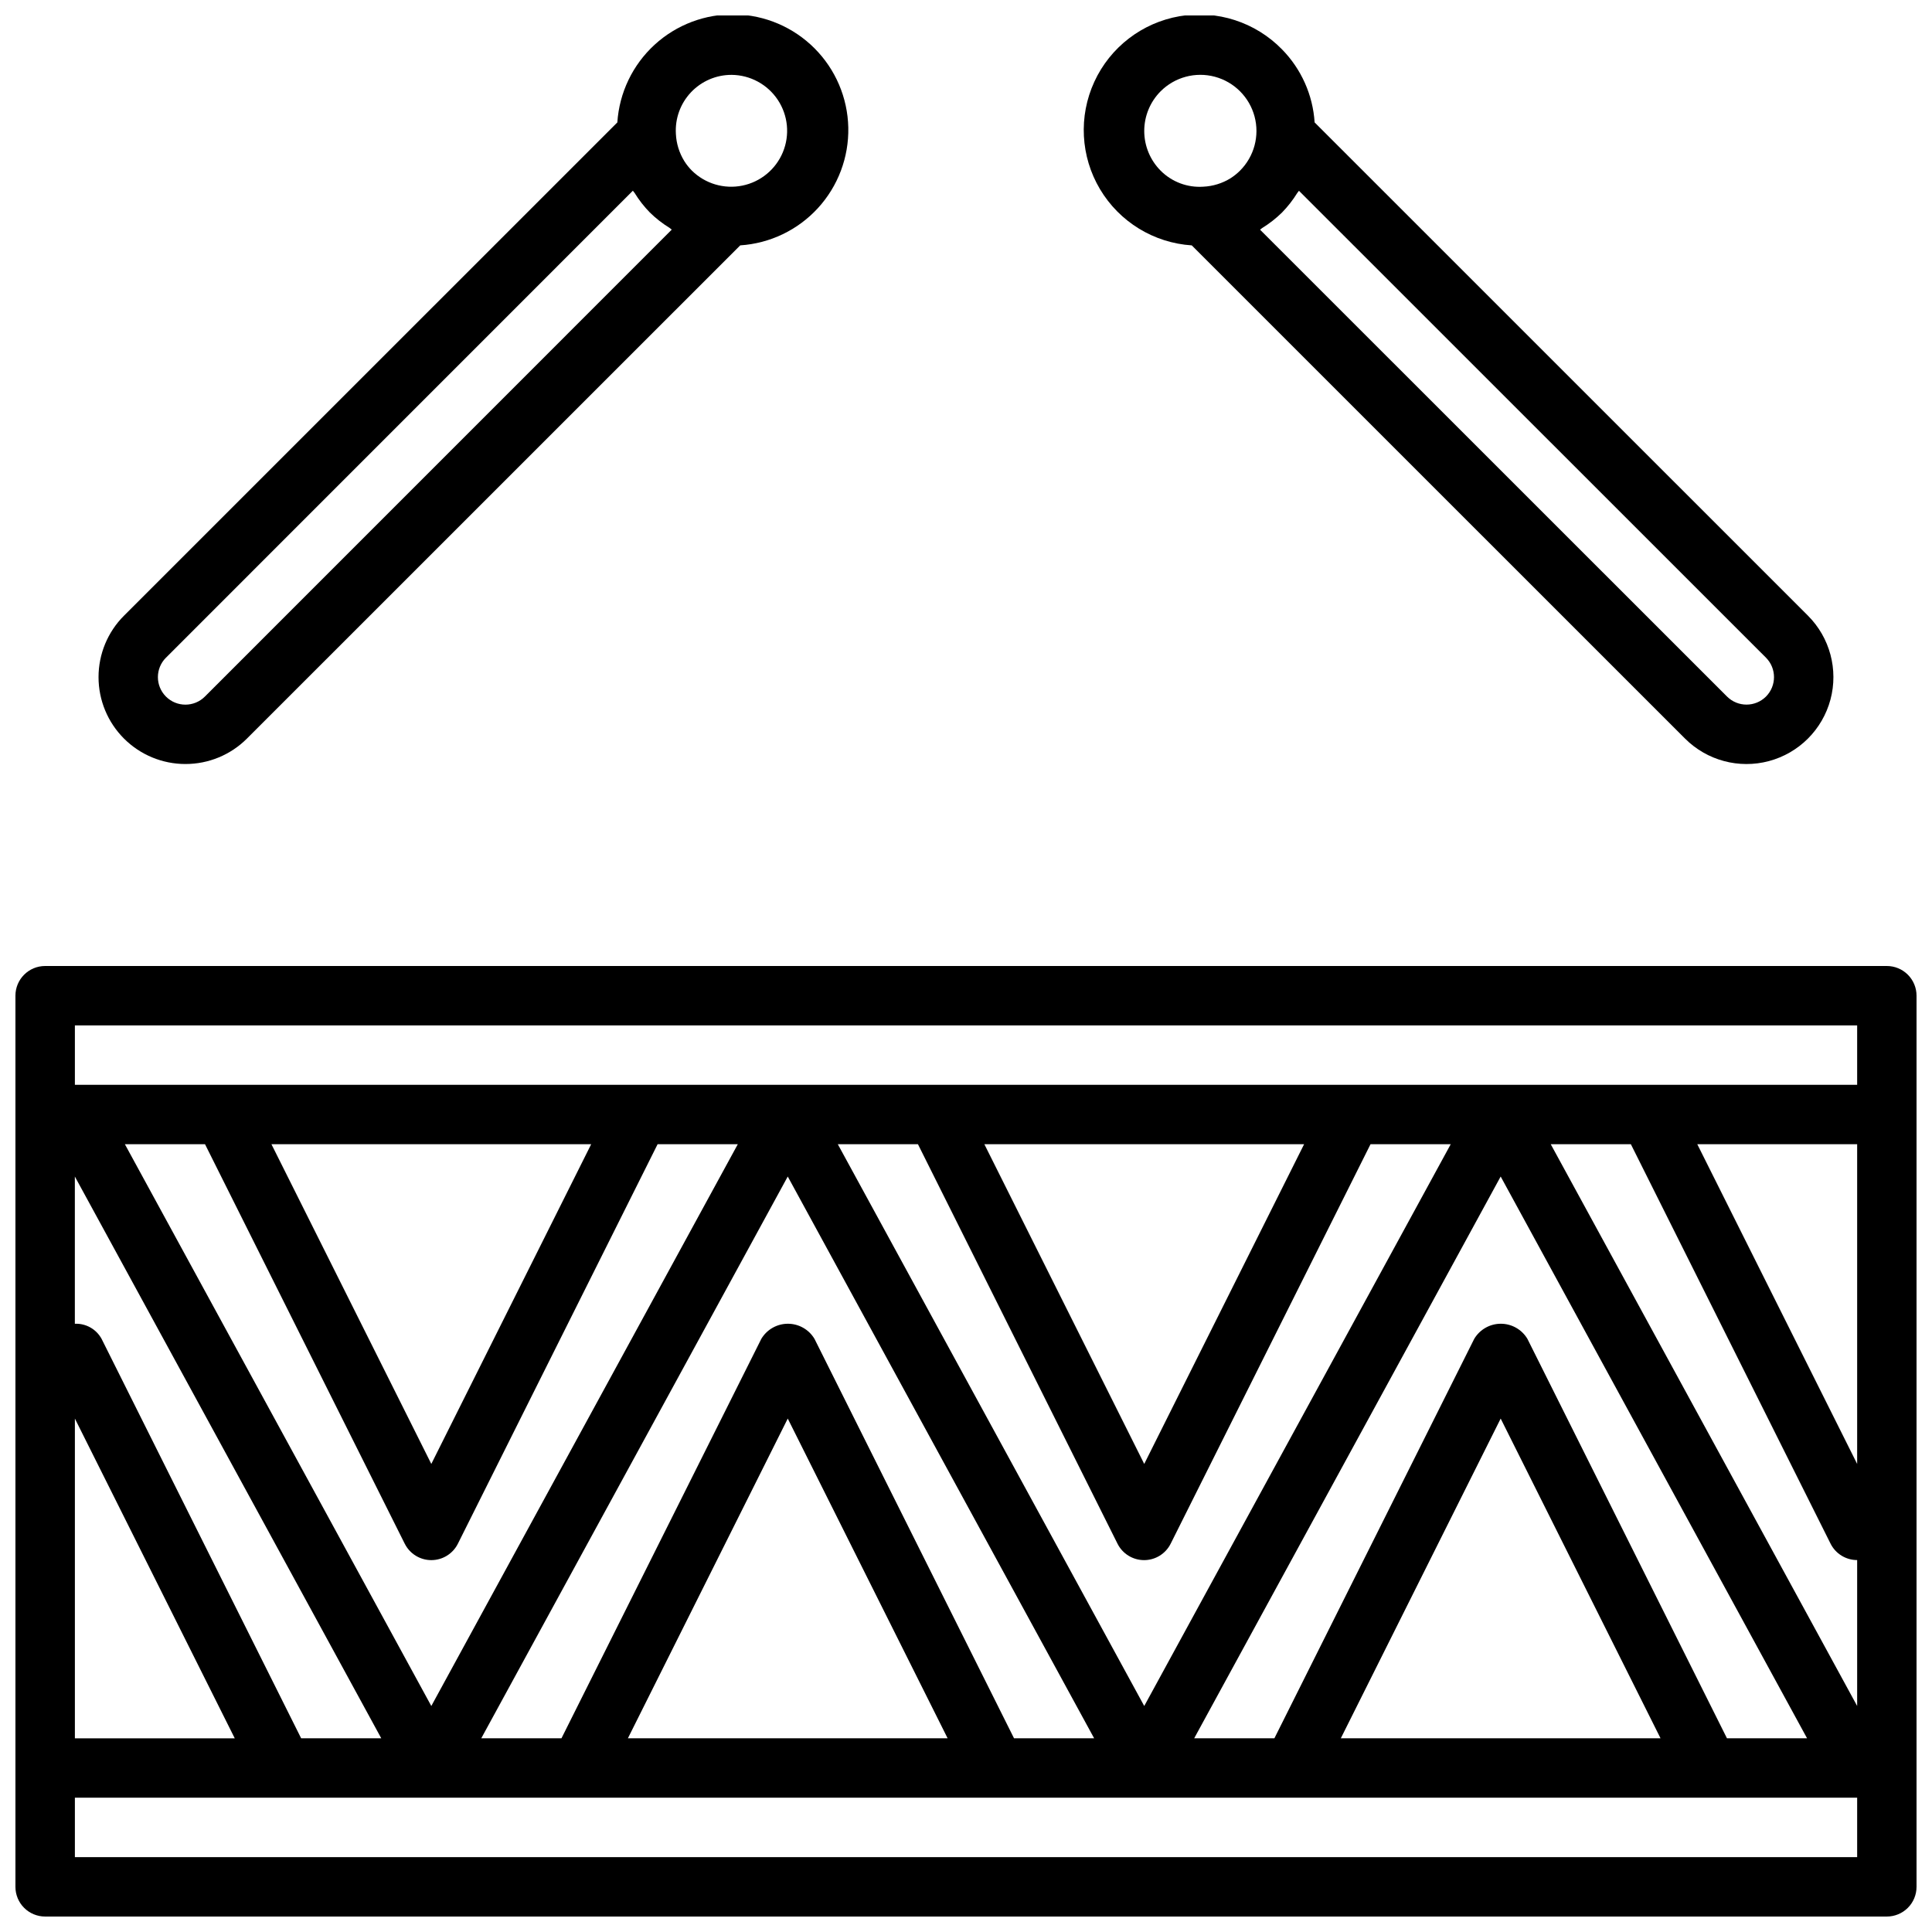 <?xml version="1.0" encoding="UTF-8"?>
<!-- Uploaded to: ICON Repo, www.svgrepo.com, Generator: ICON Repo Mixer Tools -->
<svg width="800px" height="800px" version="1.1" viewBox="144 144 512 512" xmlns="http://www.w3.org/2000/svg">
 <defs>
  <clipPath id="c">
   <path d="m148.09 400h503.81v251.9h-503.81z"/>
  </clipPath>
  <clipPath id="b">
   <path d="m170 148.09h199v198.91h-199z"/>
  </clipPath>
  <clipPath id="a">
   <path d="m431 148.09h199v198.91h-199z"/>
  </clipPath>
 </defs>
 <g>
  <g clip-path="url(#c)">
   <path d="m644.03 400h-488.07c-4.348 0-7.871 3.523-7.871 7.871v236.16c0 2.086 0.828 4.09 2.305 5.566 1.477 1.477 3.481 2.305 5.566 2.305h488.07c2.086 0 4.09-0.828 5.566-2.305 1.477-1.477 2.305-3.481 2.305-5.566v-236.16c0-2.09-0.828-4.09-2.305-5.566-1.477-1.477-3.481-2.305-5.566-2.305zm-42.367 204.67-52.883-105.86c-1.48-2.481-4.156-4.004-7.047-4.004s-5.566 1.523-7.047 4.004l-52.961 105.86h-21.254l81.223-148.88 81.199 148.88zm-17.602 0h-84.734l42.367-84.734zm-171.33 0-52.883-105.86c-1.48-2.481-4.156-4.004-7.047-4.004-2.887 0-5.566 1.523-7.043 4.004l-52.965 105.86h-21.254l81.223-148.88 81.199 148.88zm-17.602 0h-84.734l42.367-84.734zm-171.32 0-52.887-105.86c-1.406-2.574-4.152-4.125-7.086-4v-39.02l81.203 148.88zm-25.477-157.44 52.922 105.86h0.004c1.332 2.672 4.059 4.359 7.043 4.359 2.988 0 5.715-1.688 7.047-4.359l52.922-105.86h21.254l-81.223 148.88-81.207-148.88zm17.602 0h84.734l-42.367 84.727zm171.33 0 52.883 105.86c1.332 2.672 4.062 4.359 7.047 4.359s5.715-1.688 7.047-4.359l52.961-105.86h21.254l-81.223 148.88-81.207-148.88zm17.602 0h84.734l-42.367 84.727zm171.33 0 52.922 105.86c1.336 2.664 4.062 4.348 7.047 4.344v38.668l-81.207-148.88zm59.969 84.727-42.367-84.727h42.367zm-472.32-12.02 42.367 84.734h-42.367zm0-104.2h472.32v15.742l-472.32 0.004zm472.32 220.42h-472.32v-15.746h472.32z"/>
  </g>
  <g clip-path="url(#b)">
   <path d="m193.15 346.47c6.109 0.008 11.969-2.418 16.289-6.738l130.73-130.71c7.879-0.516 15.254-4.051 20.586-9.867 5.336-5.82 8.219-13.473 8.051-21.367-0.172-7.891-3.383-15.414-8.961-20.996-5.582-5.586-13.102-8.801-20.996-8.973-7.891-0.176-15.547 2.703-21.371 8.035-5.82 5.336-9.359 12.707-9.875 20.586l-130.74 130.72c-4.324 4.316-6.75 10.176-6.75 16.285s2.426 11.969 6.746 16.285c4.32 4.32 10.18 6.746 16.289 6.742zm144.74-182.63c4.934 0.043 9.52 2.531 12.242 6.641 2.723 4.113 3.223 9.309 1.332 13.863-1.887 4.555-5.918 7.871-10.75 8.848-4.832 0.98-9.836-0.508-13.348-3.969-0.766-0.766-1.441-1.613-2.016-2.527-1.344-2.176-2.113-4.656-2.234-7.211-0.25-4.07 1.199-8.059 3.996-11.023 2.801-2.965 6.703-4.637 10.777-4.621zm-149.9 154.45 123.73-123.75c0.117 0.203 0.309 0.363 0.441 0.566 1.156 1.887 2.519 3.637 4.066 5.219 1.586 1.551 3.34 2.918 5.231 4.078 0.203 0.133 0.363 0.324 0.566 0.449l-123.73 123.75c-2.848 2.848-7.465 2.848-10.312 0s-2.848-7.465 0-10.312z"/>
  </g>
  <g clip-path="url(#a)">
   <path d="m459.82 209.02 130.73 130.71c5.82 5.82 14.301 8.09 22.25 5.961 7.949-2.129 14.156-8.34 16.289-16.285 2.129-7.949-0.145-16.43-5.961-22.25l-130.74-130.72c-0.465-7.285-3.539-14.16-8.656-19.367-7.047-7.211-17.188-10.492-27.125-8.773-9.934 1.719-18.387 8.215-22.598 17.371-4.215 9.16-3.652 19.805 1.504 28.469 5.16 8.664 14.25 14.23 24.309 14.891zm152.18 119.58c-2.852 2.836-7.461 2.836-10.312 0l-123.76-123.73c0.203-0.125 0.363-0.316 0.559-0.441h0.004c1.887-1.16 3.641-2.527 5.227-4.078 1.547-1.582 2.914-3.332 4.078-5.219 0.125-0.203 0.324-0.371 0.441-0.574l123.76 123.73c2.84 2.852 2.84 7.465 0 10.312zm-160.42-160.41c3.758-3.758 9.234-5.227 14.367-3.852 5.133 1.375 9.145 5.387 10.52 10.52 1.375 5.133-0.094 10.609-3.852 14.367-0.766 0.766-1.613 1.441-2.527 2.023-2.172 1.344-4.656 2.109-7.211 2.227-4.203 0.285-8.324-1.266-11.297-4.25-2.781-2.793-4.344-6.578-4.344-10.52 0-3.941 1.562-7.723 4.344-10.516z"/>
  </g>
 </g>
</svg>